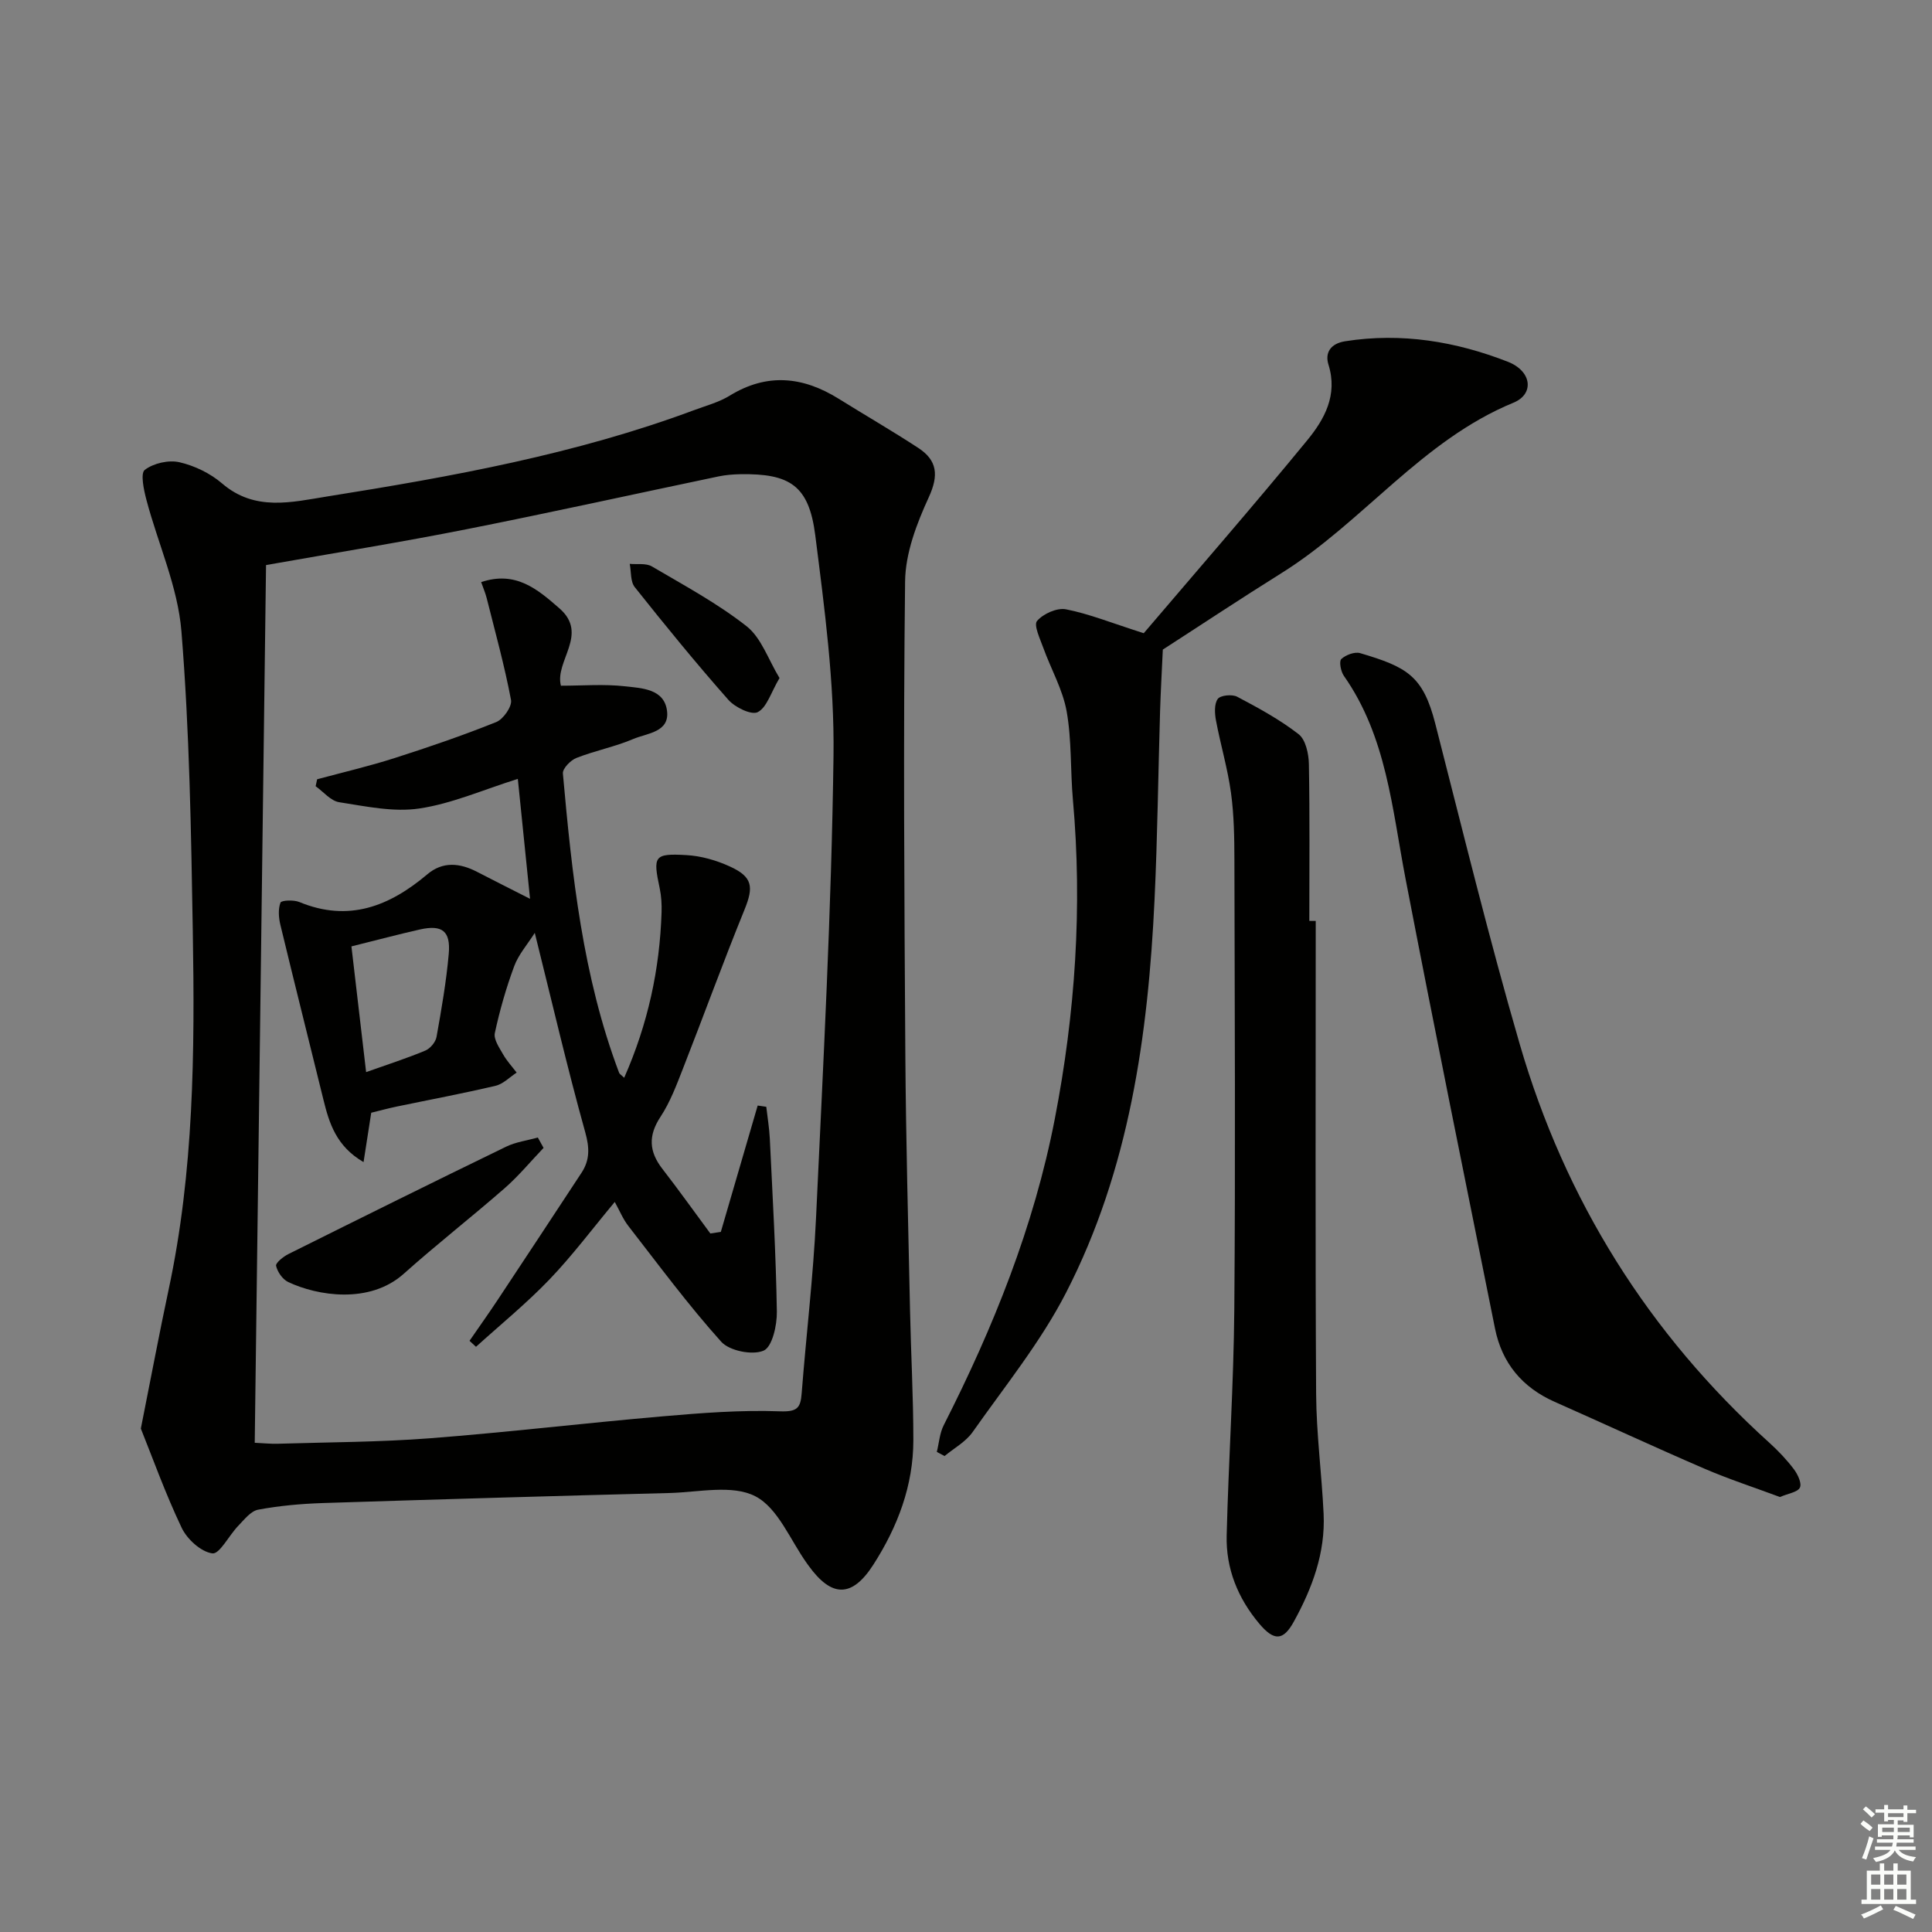 <svg enable-background="new 0 0 400 400" viewBox="0 0 400 400" xmlns="http://www.w3.org/2000/svg"><rect x="0" y="0" width="400" height="400" fill="#808080" stroke="none"/><g fill="#010100"><path d="m29.16 295.77c2.17-10.89 3.85-19.85 5.75-28.76 5.23-24.43 5.43-49.21 5.01-74-.35-20.79-.68-41.62-2.36-62.32-.74-9.2-4.85-18.12-7.25-27.22-.54-2.05-1.27-5.48-.33-6.19 1.81-1.38 4.93-2.09 7.17-1.58 3.14.72 6.4 2.3 8.84 4.4 6.8 5.84 14.42 3.86 21.8 2.68 25.72-4.1 51.35-8.72 75.9-17.86 2.49-.93 5.15-1.63 7.38-3 7.72-4.74 15.14-3.98 22.54.62 5.49 3.42 11.1 6.66 16.51 10.2 3.95 2.58 4.26 5.67 2.17 10.22-2.5 5.45-4.84 11.57-4.9 17.43-.39 32.65-.16 65.3.05 97.95.12 17.64.6 35.27.97 52.9.19 8.98.69 17.95.69 26.93 0 9.4-3.26 17.95-8.27 25.76-4.42 6.9-8.64 6.85-13.42.23-.1-.14-.2-.27-.29-.4-3.49-4.84-6.02-11.55-10.75-13.98-4.76-2.45-11.72-.83-17.7-.67-23.95.61-47.89 1.31-71.83 2.08-4.48.15-8.98.55-13.38 1.37-1.55.29-2.9 2.07-4.15 3.36-1.89 1.95-3.84 5.88-5.34 5.69-2.36-.31-5.23-2.93-6.36-5.3-3.38-7.1-6.04-14.54-8.45-20.54zm25.92-178.78c-.78 60.35-1.56 120.88-2.34 181.72 1.6.07 3.23.25 4.85.2 10.48-.32 20.98-.33 31.42-1.13 16.07-1.24 32.08-3.15 48.14-4.54 8.09-.7 16.24-1.34 24.33-1.04 3.61.13 4.27-.71 4.5-3.76.94-12.1 2.4-24.16 2.97-36.27 1.49-31.89 3.2-63.8 3.62-95.71.2-15.2-1.86-30.5-3.78-45.65-1.31-10.28-5.23-12.8-15.53-12.63-1.49.03-3 .15-4.46.45-17.39 3.64-34.73 7.48-52.15 10.93-13.5 2.68-27.09 4.87-41.57 7.43z"/><path d="m236.8 131.1c10.93-12.84 22.6-26.23 33.86-39.96 3.54-4.32 6.35-9.34 4.39-15.63-.77-2.45.39-4.38 3.47-4.86 11.65-1.83 22.89.04 33.67 4.25 4.97 1.94 5.52 6.68 1.16 8.47-19.01 7.82-31.17 24.76-48.07 35.31-8.44 5.27-16.73 10.78-24.53 15.81-.19 4.27-.44 8.53-.57 12.79-.39 12.97-.53 25.94-1.14 38.9-1.33 28.21-5.24 56.01-18.32 81.45-5.26 10.24-12.69 19.39-19.36 28.88-1.42 2.01-3.84 3.32-5.8 4.95-.53-.29-1.07-.57-1.6-.86.46-1.86.59-3.89 1.44-5.55 10.26-20.21 18.67-41.08 22.99-63.42 4.22-21.81 5.73-43.8 3.75-65.98-.55-6.11-.23-12.35-1.3-18.36-.81-4.54-3.26-8.78-4.85-13.2-.67-1.85-2.01-4.68-1.28-5.53 1.28-1.49 4.13-2.77 5.99-2.41 4.79.94 9.42 2.82 16.1 4.95z"/><path d="m368.52 309.94c-5.2-1.94-10.56-3.68-15.71-5.9-10.36-4.47-20.6-9.23-30.92-13.8-6.73-2.98-10.93-8.03-12.37-15.21-6.23-31.02-12.54-62.04-18.52-93.11-2.79-14.48-3.91-29.38-12.77-42-.64-.91-1.02-3-.53-3.47.92-.86 2.78-1.56 3.92-1.22 9.66 2.86 13 4.67 15.53 14.56 5.68 22.15 11.1 44.39 17.48 66.34 9.39 32.33 26.66 59.96 51.72 82.6 1.84 1.67 3.58 3.5 5.07 5.48.79 1.05 1.66 2.91 1.23 3.78-.47.96-2.4 1.2-4.13 1.95z"/><path d="m272.41 190.67c0 32.63-.11 65.27.08 97.9.05 8.29 1.16 16.57 1.55 24.86.38 8.06-2.35 15.37-6.16 22.3-2.19 3.99-4.09 4.07-7.14.46-4.45-5.28-6.95-11.43-6.77-18.31.39-15.63 1.45-31.24 1.58-46.87.25-30.98.08-61.97.02-92.96-.01-4.65-.08-9.34-.71-13.93-.69-5.02-2.16-9.93-3.1-14.93-.28-1.47-.39-3.43.36-4.48.55-.77 2.98-1.01 4.02-.46 4.4 2.32 8.83 4.73 12.73 7.76 1.45 1.13 2.08 4.04 2.12 6.16.2 10.83.09 21.66.09 32.49.44.01.88.01 1.33.01z"/><path d="m129.23 223.14c4.95-11.23 7.36-22.51 7.74-34.24.05-1.65-.04-3.35-.38-4.96-1.43-6.72-1.2-7.28 5.53-6.9 3.05.17 6.21 1.08 9 2.36 4.74 2.16 4.93 4.24 3.02 8.94-4.44 10.91-8.46 21.98-12.76 32.95-1.33 3.4-2.64 6.91-4.63 9.93-2.58 3.91-2.38 7.21.39 10.78 3.4 4.39 6.63 8.92 9.93 13.38.72-.11 1.45-.22 2.17-.33 2.54-8.72 5.09-17.44 7.63-26.16.59.09 1.18.17 1.78.26.25 2.19.62 4.37.73 6.57.57 11.94 1.27 23.88 1.46 35.83.05 2.82-.96 7.33-2.75 8.09-2.32.99-7.06.05-8.77-1.85-6.84-7.61-12.94-15.88-19.23-23.97-1.1-1.41-1.79-3.13-2.81-4.97-4.61 5.53-8.76 11.08-13.52 16.05-4.75 4.95-10.11 9.32-15.21 13.94-.45-.41-.89-.83-1.34-1.24 1.96-2.85 3.97-5.66 5.88-8.55 5.79-8.73 11.55-17.48 17.3-26.23 1.74-2.65 1.68-5.16.78-8.39-3.73-13.38-6.87-26.93-10.45-41.29-1.54 2.43-3.37 4.49-4.26 6.9-1.67 4.5-3 9.15-4.01 13.84-.28 1.29.91 3.01 1.69 4.38.77 1.37 1.87 2.55 2.83 3.81-1.45.94-2.78 2.36-4.37 2.73-6.78 1.6-13.64 2.88-20.46 4.3-1.77.37-3.53.85-5.28 1.28-.5 3.22-.97 6.27-1.59 10.22-5.64-3.28-7.11-8.03-8.32-12.97-2.96-12.05-5.99-24.08-8.9-36.15-.36-1.49-.49-3.25.02-4.6.18-.49 2.73-.61 3.89-.13 10.22 4.23 18.67.89 26.52-5.74 3.2-2.71 6.73-2.34 10.26-.52 3.38 1.75 6.77 3.45 11 5.6-.88-8.62-1.68-16.51-2.53-24.83-7.18 2.25-13.65 5.13-20.4 6.13-5.36.8-11.09-.45-16.58-1.3-1.76-.27-3.26-2.16-4.88-3.31.1-.48.21-.96.31-1.44 5.34-1.44 10.74-2.7 16-4.38 7.1-2.27 14.17-4.69 21.09-7.47 1.46-.59 3.3-3.23 3.05-4.57-1.34-7.1-3.28-14.09-5.04-21.1-.27-1.06-.71-2.07-1.14-3.3 7.15-2.4 11.67 1.47 16.22 5.45 6.12 5.35-1.03 10.88.29 16 4.47 0 8.92-.37 13.27.12 3.46.39 8.12.51 8.7 5.08.57 4.45-4.14 4.62-6.96 5.82-3.8 1.62-7.94 2.42-11.79 3.93-1.22.48-2.9 2.2-2.81 3.22 1.88 21.01 4.1 41.99 11.63 61.94.08.27.4.43 1.06 1.06zm-56.47-27.2c1.01 8.61 2.02 17.24 3.04 26.03 4.54-1.62 8.47-2.87 12.26-4.46 1.02-.42 2.13-1.76 2.32-2.83 1.02-5.71 2.02-11.44 2.53-17.21.41-4.72-1.37-6.05-5.94-5.04-4.36.98-8.68 2.14-14.21 3.51z"/><path d="m112.54 237.66c-2.67 2.79-5.15 5.8-8.05 8.34-6.88 6.01-14.1 11.64-20.91 17.73-7.09 6.33-17.89 4.55-23.91 1.7-1.16-.55-2.22-2.08-2.51-3.35-.14-.6 1.5-1.92 2.57-2.45 14.99-7.47 29.99-14.91 45.05-22.22 2.02-.98 4.37-1.28 6.57-1.9.4.72.8 1.43 1.19 2.15z"/><path d="m161.39 140.38c-1.8 3.04-2.62 6.09-4.51 7.06-1.3.67-4.71-.99-6.09-2.56-6.69-7.57-13.08-15.41-19.37-23.32-.92-1.15-.72-3.19-1.04-4.82 1.54.15 3.37-.18 4.58.53 6.68 3.93 13.58 7.64 19.63 12.4 3.05 2.41 4.47 6.88 6.8 10.71z"/></g><path d="m385.2 377.6.6-.7c.6.4 1.3.9 1.9 1.5l-.6.7c-.8-.5-1.4-1-1.9-1.5zm.3 7.1c.6-1.4 1.1-2.9 1.5-4.5.3.1.6.3.9.4-.5 1.4-1 2.9-1.5 4.4zm.2-10.1.6-.6c.7.5 1.3 1.1 1.9 1.6l-.7.7c-.6-.6-1.2-1.2-1.8-1.7zm8.4-.8h.8v.9h1.8v.7h-1.8v1.8h-.8v-.3h-1.2v.9h3.3v2.6h-.8v-.4h-2.5c0 .3 0 .6-.1.8h3.4v.7h-3.5c0 .3-.1.6-.1.8h4v.7h-3.5c.7.9 1.9 1.3 3.6 1.5-.2.2-.4.5-.6.9-1.9-.3-3.2-1.1-3.8-2.3-.5 1.1-1.8 2-3.9 2.4-.2-.3-.4-.5-.6-.8 1.9-.4 3.1-.9 3.6-1.7h-3.2v-.7h3.5c.1-.2.1-.5.2-.8h-3.3v-.7h3.4c0-.2 0-.5 0-.8h-2.4v.3h-.8v-2.6h3.3v-.9h-1.2v.3h-.8v-1.8h-1.8v-.7h1.8v-.9h.8v.9h3.2zm-4.4 5.5h2.4c0-.3 0-.6 0-.9h-2.4zm1.2-3.1h3.2v-.8h-3.2zm4.4 2.2h-2.4v.9h2.5v-.9z" fill="#fbfcfa"/><path d="m389.2 385.8h.9v1.5h1.9v-1.5h.9v1.5h2.7v6h1.1v.9h-11.3v-.9h1.1v-6h2.7zm.2 8.7.5.8c-1.2.6-2.5 1.3-4 1.9-.2-.3-.3-.6-.6-.8 1.6-.6 3-1.3 4.1-1.9zm-2-4.3h1.9v-2.1h-1.9zm0 3.1h1.9v-2.2h-1.9zm2.7-3.1h1.9v-2.1h-1.9zm0 3.1h1.9v-2.2h-1.9zm2.4 1.3c1.4.6 2.7 1.2 4.1 1.8l-.5.9c-1.5-.7-2.8-1.4-4.1-1.9zm2.2-6.5h-1.9v2.1h1.9zm-1.9 5.2h1.9v-2.2h-1.9z" fill="#fbfcfa"/></svg>